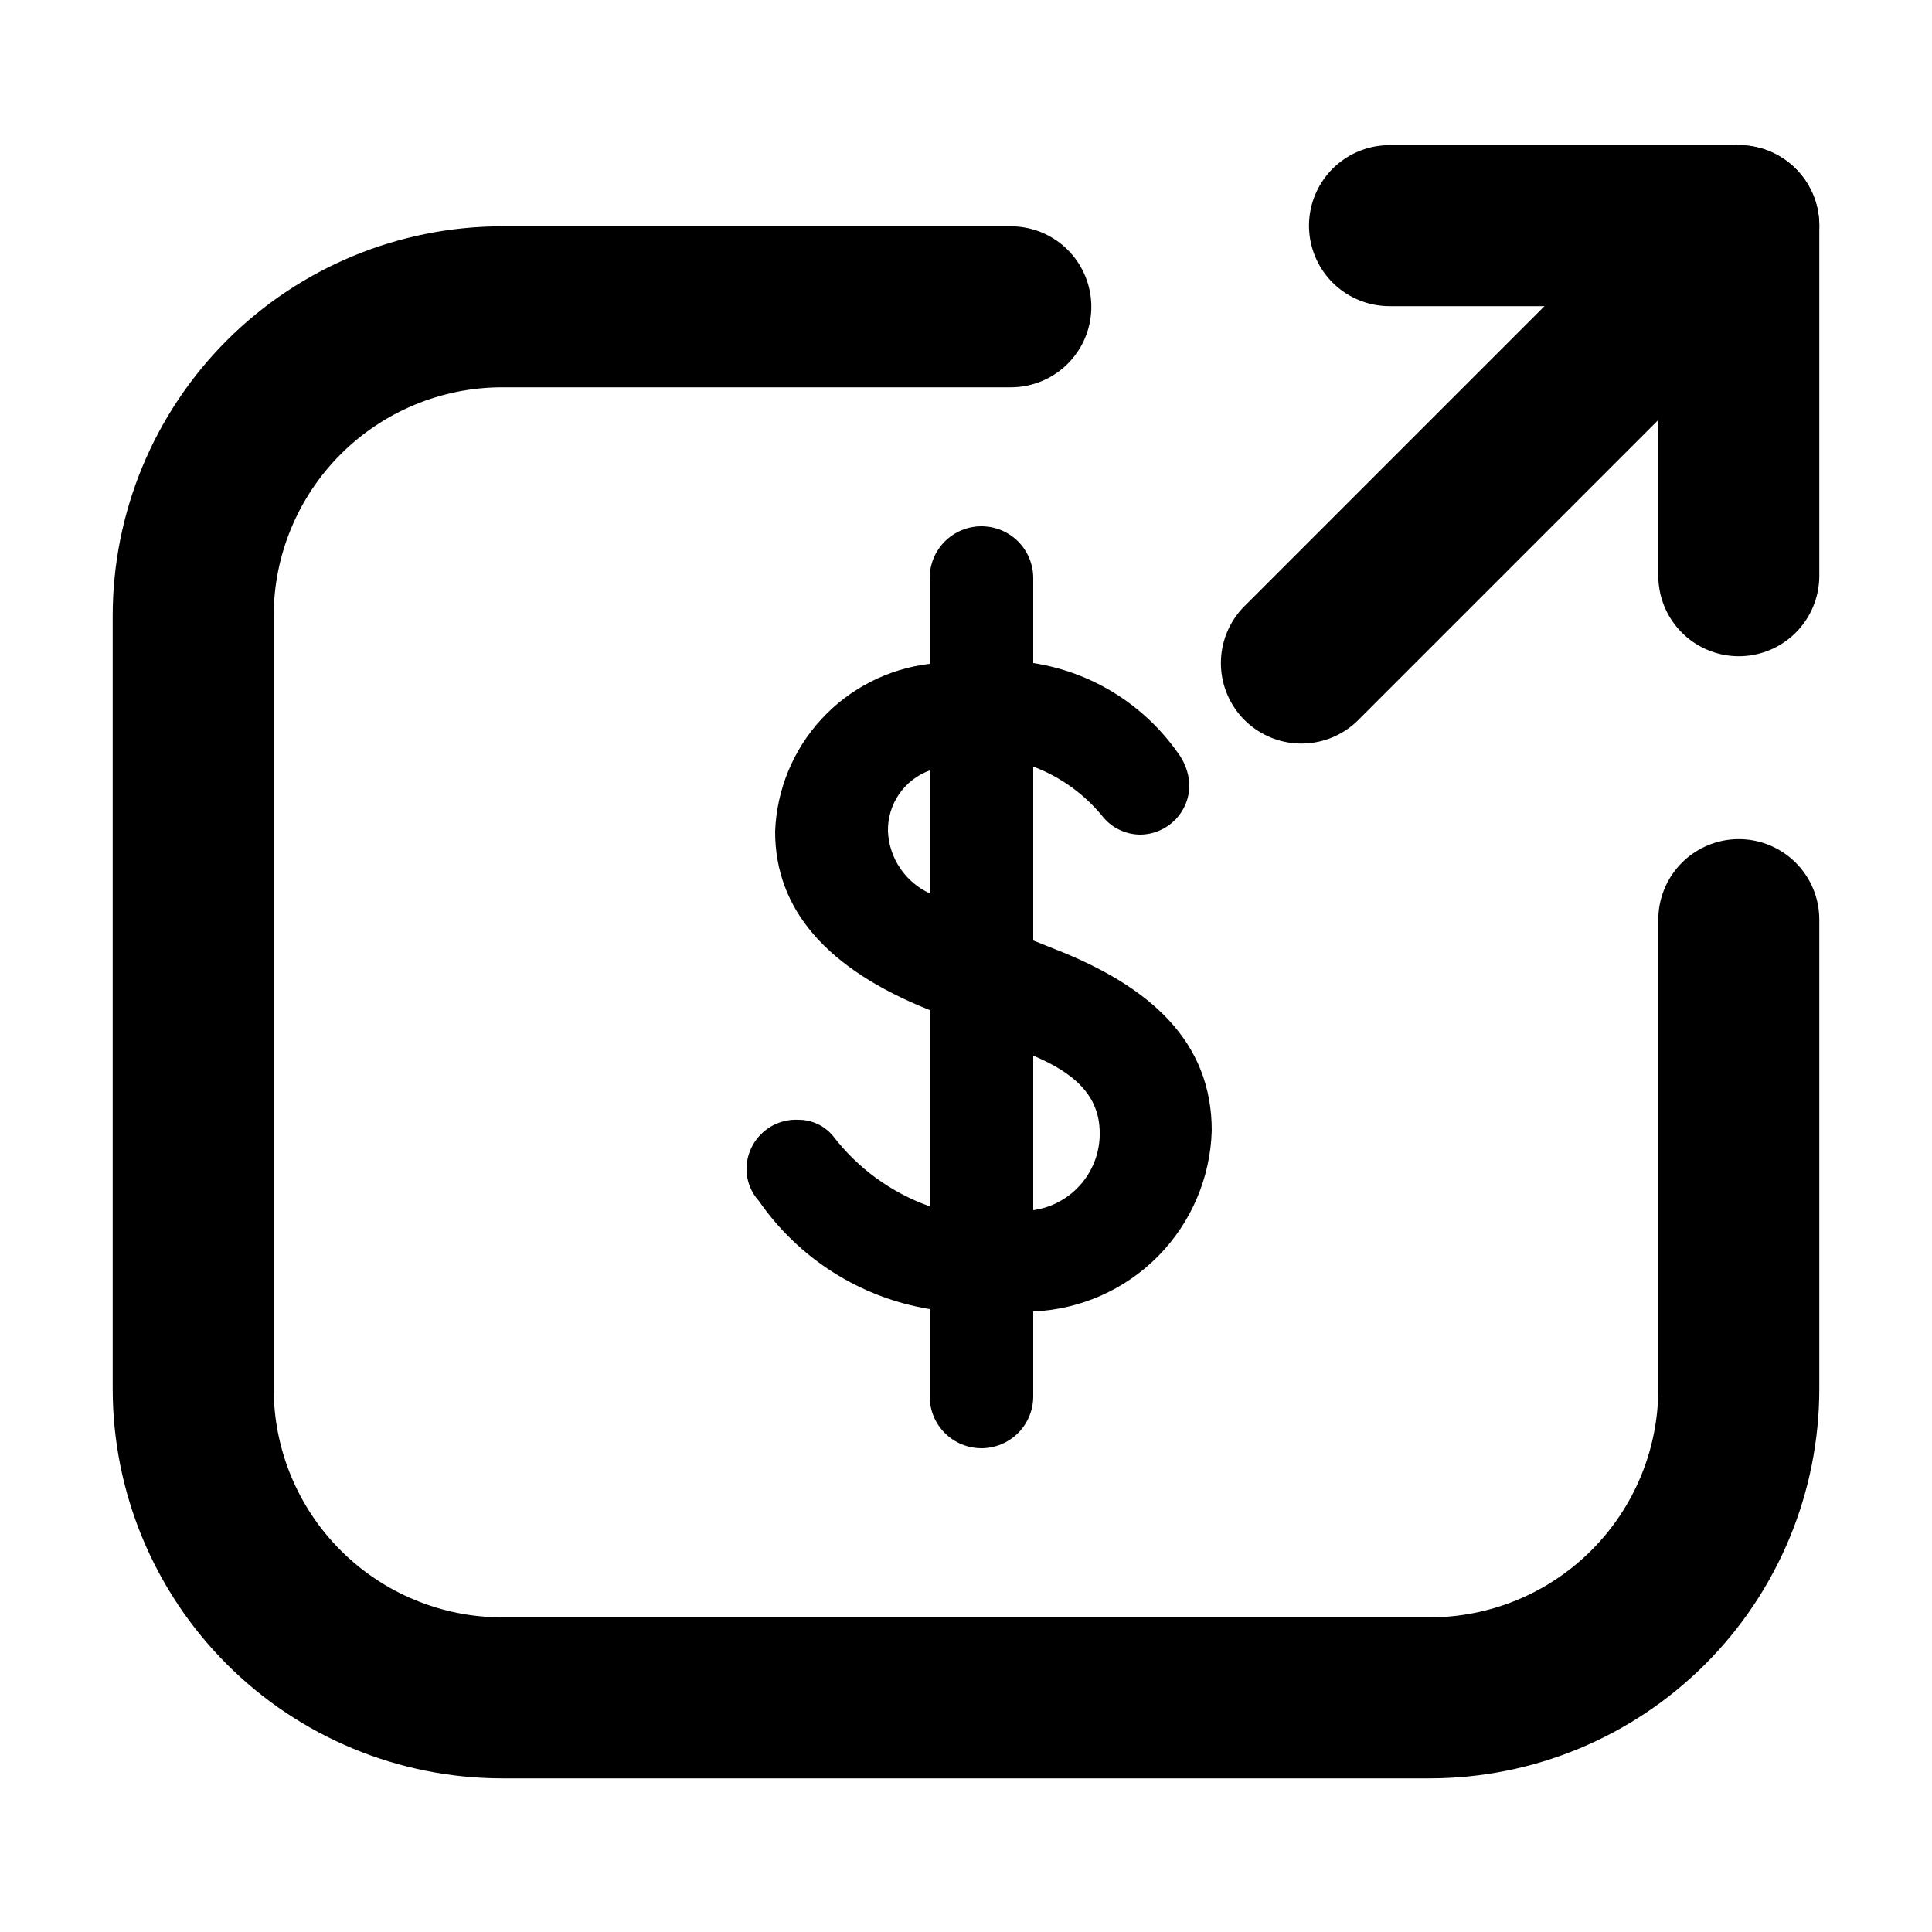 <svg width="60" height="60" viewBox="0 0 60 60" fill="none" xmlns="http://www.w3.org/2000/svg">
<path d="M32.088 40.728V43.368C32.088 43.794 31.918 44.203 31.617 44.505C31.315 44.806 30.906 44.976 30.48 44.976C30.053 44.976 29.644 44.806 29.343 44.505C29.041 44.203 28.872 43.794 28.872 43.368V40.655C27.807 40.48 26.789 40.092 25.878 39.515C24.967 38.937 24.181 38.183 23.567 37.296C23.322 37.027 23.185 36.676 23.184 36.311C23.183 36.103 23.225 35.898 23.307 35.707C23.389 35.516 23.508 35.343 23.659 35.199C23.809 35.056 23.987 34.944 24.182 34.871C24.376 34.798 24.584 34.766 24.791 34.776C24.998 34.774 25.201 34.819 25.388 34.906C25.575 34.993 25.74 35.121 25.872 35.28C26.639 36.282 27.681 37.041 28.872 37.463V31.368C25.68 30.096 24.072 28.248 24.072 25.824C24.12 24.526 24.63 23.288 25.51 22.333C26.39 21.378 27.582 20.769 28.872 20.616V17.952C28.872 17.525 29.041 17.116 29.343 16.814C29.644 16.513 30.053 16.344 30.48 16.344C30.906 16.344 31.315 16.513 31.617 16.814C31.918 17.116 32.088 17.525 32.088 17.952V20.592C32.985 20.73 33.844 21.047 34.615 21.526C35.386 22.004 36.053 22.634 36.576 23.376C36.787 23.653 36.912 23.987 36.935 24.335C36.942 24.541 36.907 24.746 36.833 24.938C36.758 25.13 36.646 25.305 36.503 25.453C36.36 25.6 36.188 25.718 35.999 25.798C35.809 25.879 35.605 25.92 35.4 25.92C35.185 25.917 34.973 25.869 34.779 25.777C34.584 25.686 34.411 25.555 34.272 25.392C33.699 24.677 32.945 24.129 32.088 23.807V29.207L32.688 29.448C35.736 30.624 37.632 32.351 37.632 35.111C37.59 36.575 36.995 37.969 35.966 39.012C34.937 40.054 33.551 40.667 32.088 40.728ZM28.872 27.816V23.927C28.484 24.068 28.151 24.327 27.918 24.667C27.686 25.007 27.566 25.412 27.576 25.824C27.595 26.232 27.726 26.626 27.955 26.965C28.184 27.304 28.501 27.573 28.872 27.744V27.816ZM34.152 35.183C34.152 34.007 33.336 33.311 32.088 32.783V37.583C32.677 37.501 33.214 37.202 33.596 36.745C33.977 36.288 34.175 35.706 34.152 35.111V35.183Z" fill="black"/>
<path d="M31.392 9.528H15.6C13.054 9.528 10.612 10.54 8.812 12.34C7.012 14.141 6 16.582 6 19.128V43.128C6 45.674 7.012 48.116 8.812 49.916C10.612 51.717 13.054 52.728 15.6 52.728H44.4C46.946 52.728 49.388 51.717 51.188 49.916C52.989 48.116 54 45.674 54 43.128V28.56" stroke="black" stroke-width="5" stroke-linecap="round" stroke-linejoin="round"/>
<path d="M40.416 20.592L54 7.008" stroke="black" stroke-width="5" stroke-linecap="round" stroke-linejoin="round"/>
<path d="M43.152 7.008H54V17.88" stroke="black" stroke-width="5" stroke-linecap="round" stroke-linejoin="round"/>
</svg>
